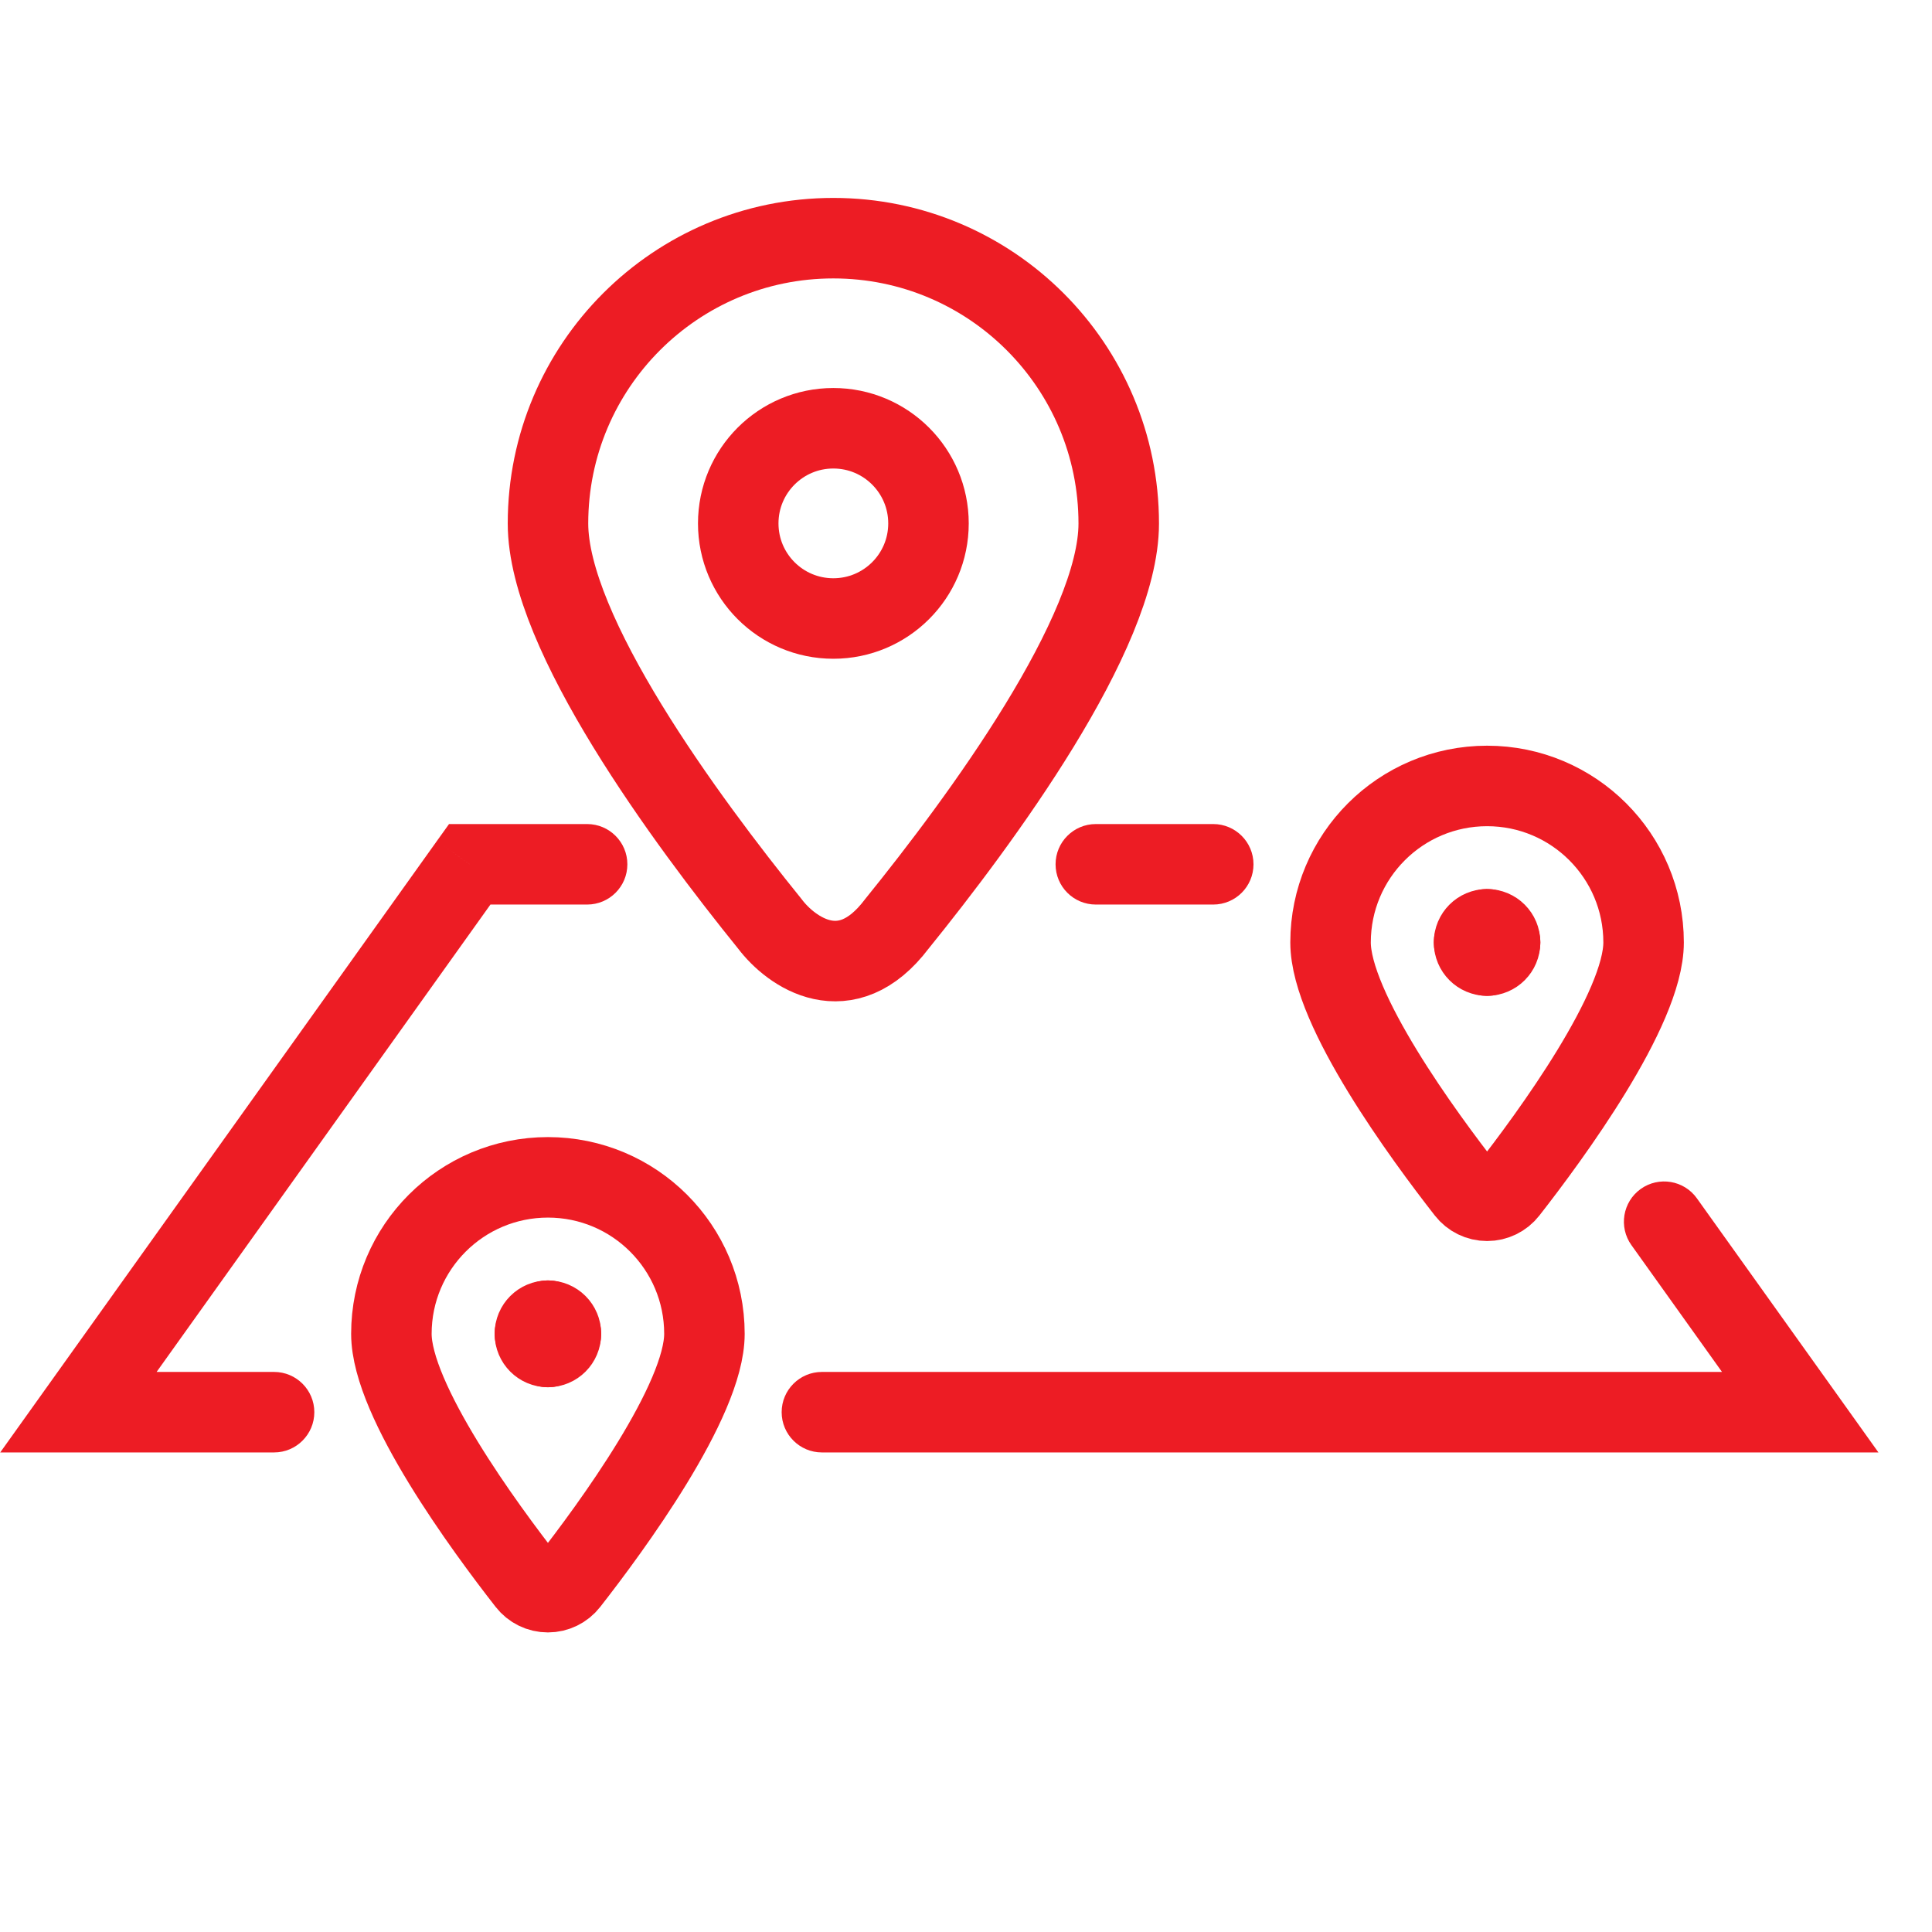 <svg width="36" height="36" viewBox="0 0 36 36" fill="none" xmlns="http://www.w3.org/2000/svg">
<path d="M8.753 16.105V15.355H8.367L8.142 15.669L8.753 16.105ZM1.461 26.314L0.851 25.878L0.004 27.064H1.461V26.314ZM33.544 26.314V27.064H35.002L34.155 25.878L33.544 26.314ZM22.607 16.855C23.021 16.855 23.357 16.52 23.357 16.105C23.357 15.691 23.021 15.355 22.607 15.355V16.855ZM31.619 22.329C31.379 21.992 30.91 21.914 30.573 22.154C30.236 22.395 30.158 22.864 30.399 23.201L31.619 22.329ZM15.315 25.564C14.901 25.564 14.565 25.9 14.565 26.314C14.565 26.728 14.901 27.064 15.315 27.064V25.564ZM5.107 27.064C5.521 27.064 5.857 26.728 5.857 26.314C5.857 25.9 5.521 25.564 5.107 25.564V27.064ZM20.419 15.355C20.005 15.355 19.669 15.691 19.669 16.105C19.669 16.52 20.005 16.855 20.419 16.855V15.355ZM10.94 16.855C11.354 16.855 11.69 16.52 11.69 16.105C11.69 15.691 11.354 15.355 10.94 15.355V16.855ZM8.142 15.669L0.851 25.878L2.071 26.75L9.363 16.541L8.142 15.669ZM34.155 25.878L31.619 22.329L30.399 23.201L32.934 26.75L34.155 25.878ZM15.315 27.064H33.544V25.564H15.315V27.064ZM1.461 27.064H5.107V25.564H1.461V27.064ZM22.607 15.355H20.419V16.855H22.607V15.355ZM10.94 15.355H8.753V16.855H10.94V15.355Z" fill="#ED1C24"/>
<path d="M15.528 4.438C12.592 4.438 10.211 6.818 10.211 9.755C10.211 11.796 12.78 15.281 14.347 17.217C14.741 17.739 15.764 18.469 16.71 17.217C18.277 15.281 20.846 11.796 20.846 9.755C20.846 6.818 18.465 4.438 15.528 4.438Z" stroke="#ED1C24" stroke-width="1.5" stroke-linecap="round" stroke-linejoin="round"/>
<path fill-rule="evenodd" clip-rule="evenodd" d="M15.528 11.525C16.507 11.525 17.301 10.732 17.301 9.753C17.301 8.774 16.507 7.98 15.528 7.98C14.549 7.98 13.756 8.774 13.756 9.753C13.756 10.732 14.549 11.525 15.528 11.525Z" stroke="#ED1C24" stroke-width="1.5" stroke-linecap="round" stroke-linejoin="round"/>
<path d="M27.709 17.316C27.843 17.316 27.952 17.425 27.952 17.559" stroke="#ED1C24" stroke-width="1.5" stroke-linecap="round" stroke-linejoin="round"/>
<path d="M27.467 17.559C27.467 17.425 27.576 17.316 27.71 17.316" stroke="#ED1C24" stroke-width="1.5" stroke-linecap="round" stroke-linejoin="round"/>
<path d="M27.71 17.806C27.576 17.806 27.467 17.697 27.467 17.562" stroke="#ED1C24" stroke-width="1.5" stroke-linecap="round" stroke-linejoin="round"/>
<path d="M27.952 17.562C27.952 17.697 27.843 17.806 27.709 17.806" stroke="#ED1C24" stroke-width="1.5" stroke-linecap="round" stroke-linejoin="round"/>
<path fill-rule="evenodd" clip-rule="evenodd" d="M27.71 14.645C29.32 14.645 30.626 15.95 30.626 17.561C30.626 18.806 28.884 21.176 28.093 22.188C28.001 22.306 27.859 22.375 27.71 22.375C27.56 22.375 27.419 22.306 27.327 22.188C26.535 21.175 24.793 18.806 24.793 17.561C24.793 15.95 26.099 14.645 27.71 14.645V14.645Z" stroke="#ED1C24" stroke-width="1.5" stroke-linecap="round" stroke-linejoin="round"/>
<path d="M10.209 24.609C10.343 24.609 10.452 24.718 10.452 24.852" stroke="#ED1C24" stroke-width="1.5" stroke-linecap="round" stroke-linejoin="round"/>
<path d="M9.967 24.852C9.967 24.718 10.076 24.609 10.21 24.609" stroke="#ED1C24" stroke-width="1.5" stroke-linecap="round" stroke-linejoin="round"/>
<path d="M10.21 25.099C10.076 25.099 9.967 24.99 9.967 24.855" stroke="#ED1C24" stroke-width="1.5" stroke-linecap="round" stroke-linejoin="round"/>
<path d="M10.452 24.855C10.452 24.99 10.343 25.099 10.209 25.099" stroke="#ED1C24" stroke-width="1.5" stroke-linecap="round" stroke-linejoin="round"/>
<path fill-rule="evenodd" clip-rule="evenodd" d="M10.21 21.938C11.82 21.938 13.126 23.243 13.126 24.854C13.126 26.099 11.384 28.469 10.593 29.481C10.501 29.599 10.359 29.668 10.21 29.668C10.06 29.668 9.919 29.599 9.827 29.481C9.035 28.468 7.293 26.099 7.293 24.854C7.293 23.243 8.599 21.938 10.21 21.938V21.938Z" stroke="#ED1C24" stroke-width="1.5" stroke-linecap="round" stroke-linejoin="round"/>
</svg>
